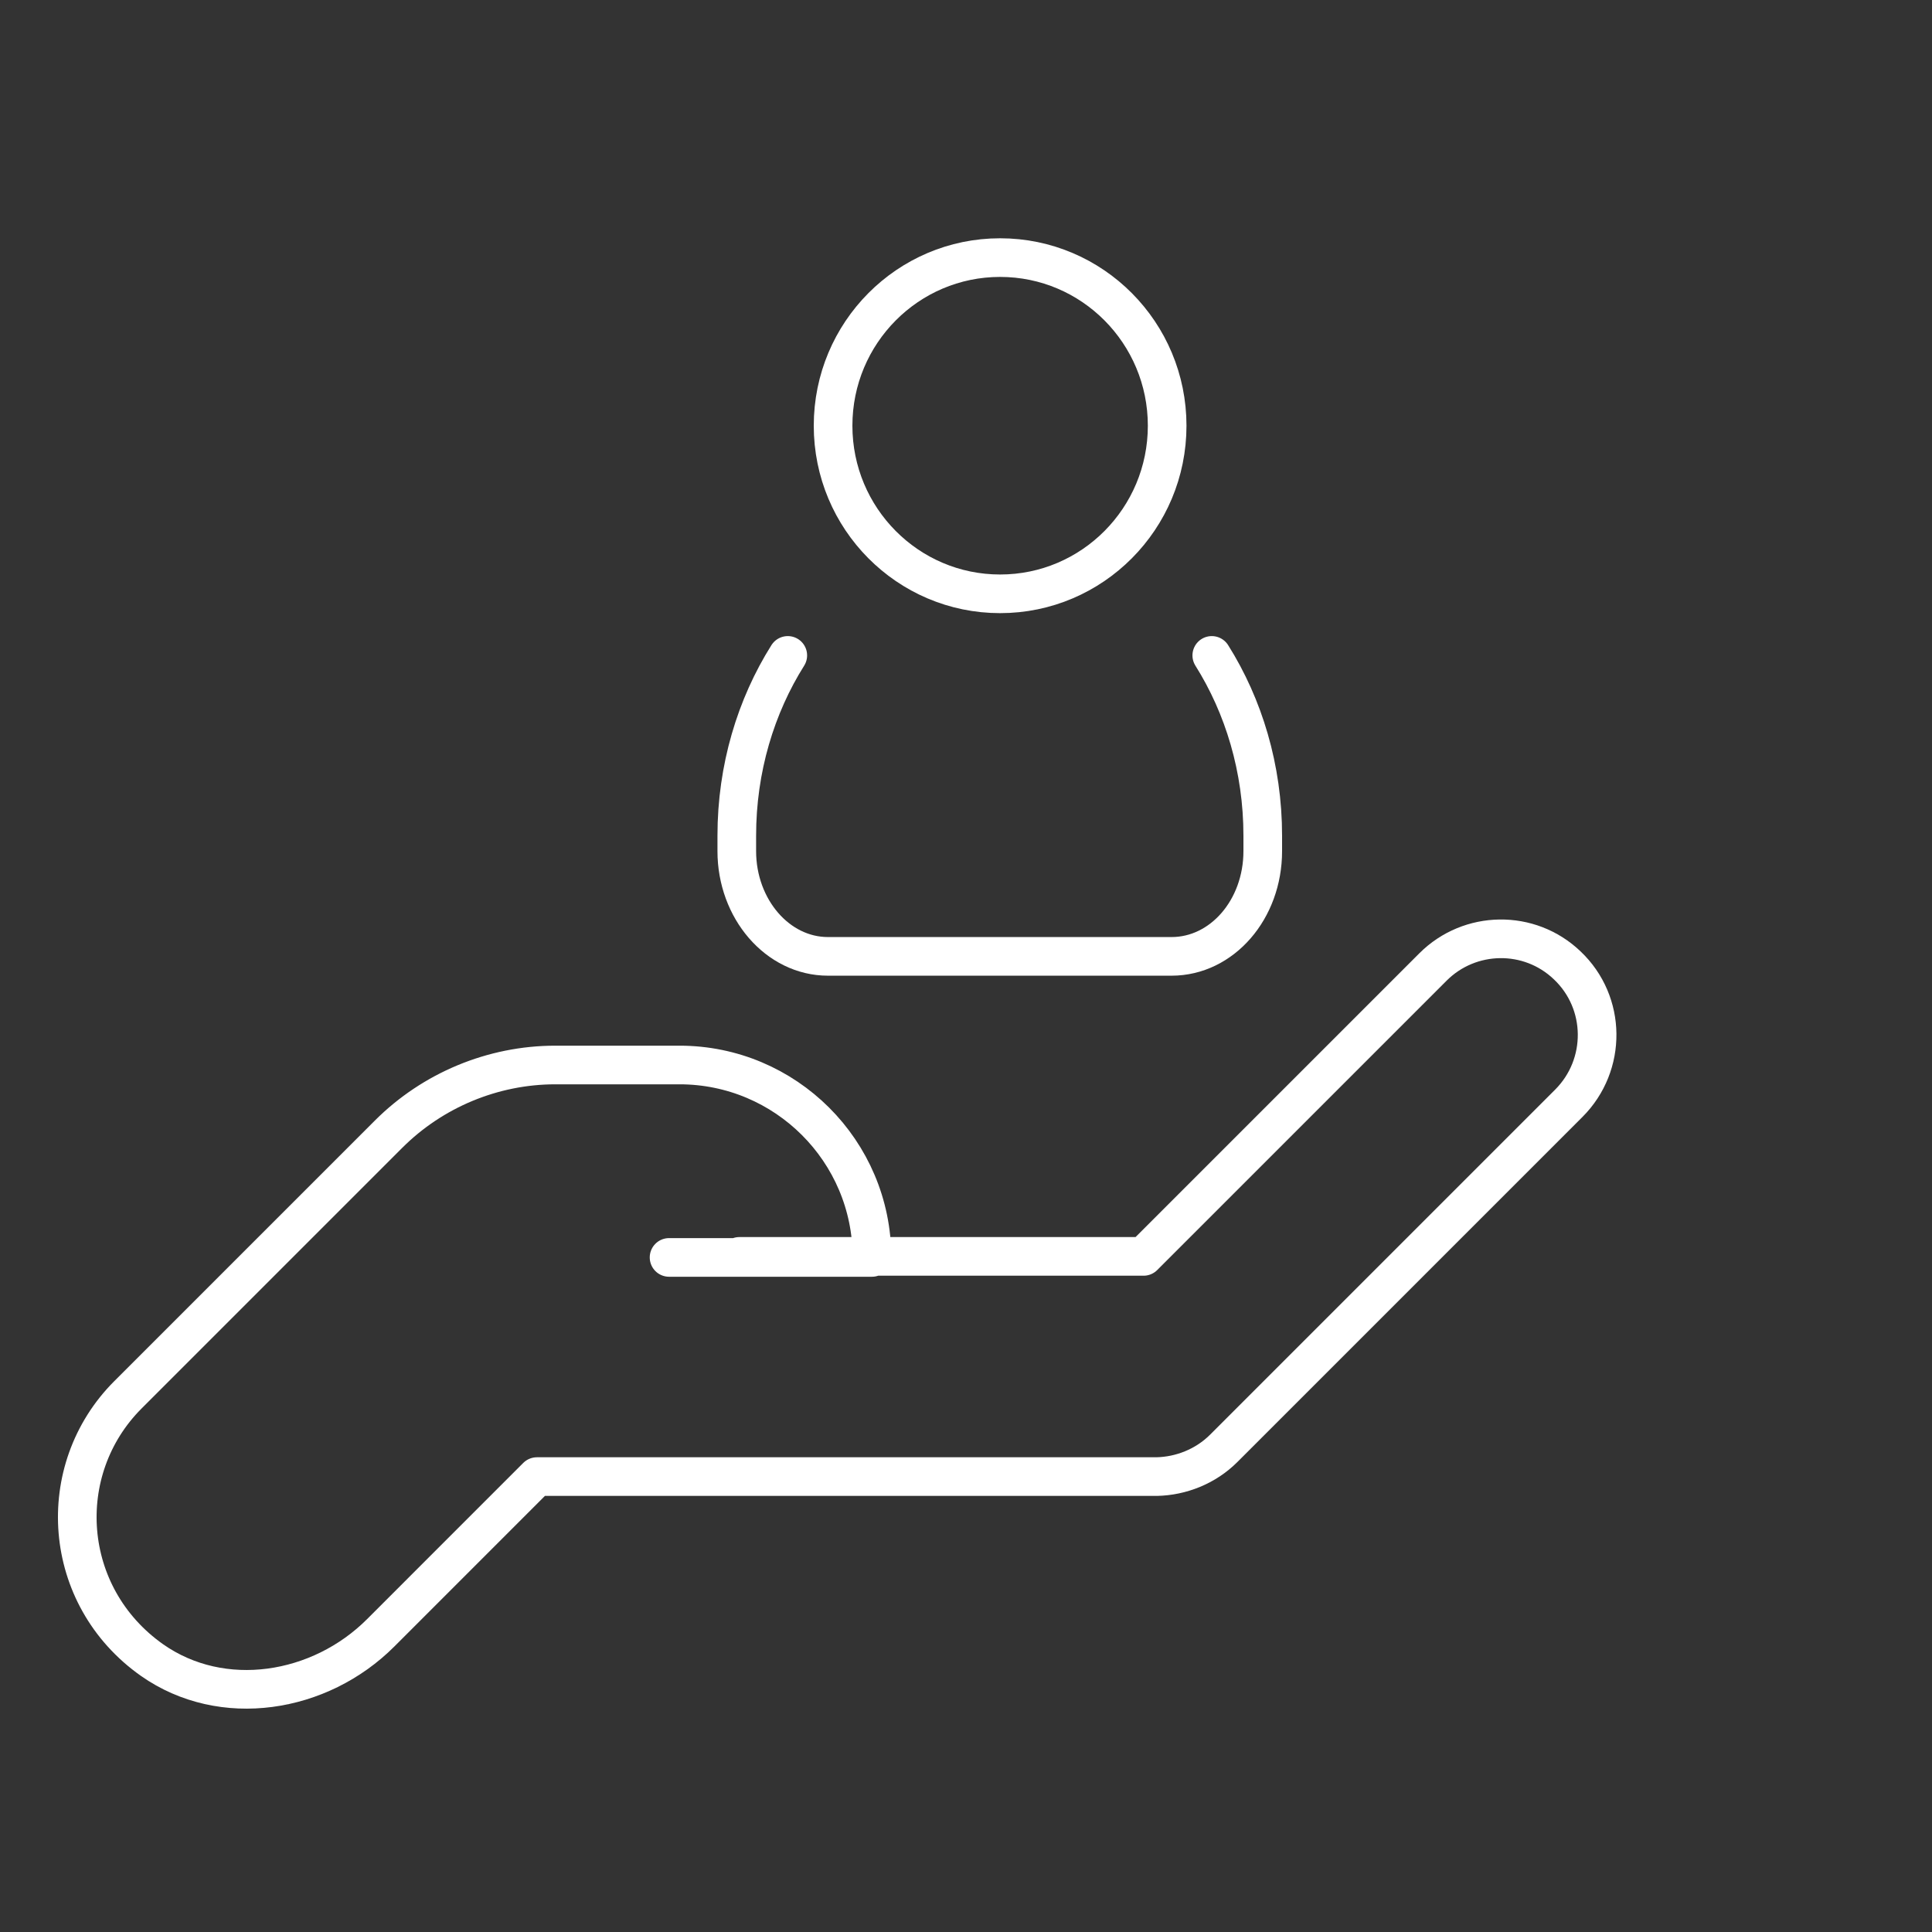 <?xml version="1.0" encoding="UTF-8"?> <svg xmlns="http://www.w3.org/2000/svg" width="75" height="75" viewBox="0 0 75 75" fill="none"><rect x="0" y="0" width="75" height="75" fill="#333333" stroke="none"/><path d="M28.7 48.773H44.393L55.629 37.537C57.054 36.112 59.374 36.071 60.84 37.476C62.366 38.921 62.386 41.343 60.901 42.829L47.508 56.222C46.795 56.935 45.839 57.301 44.902 57.321H20.843L14.778 63.387C12.417 65.748 8.631 66.359 5.903 64.445C2.382 61.962 2.056 57.057 4.967 54.146L15.083 44.03C16.793 42.32 19.134 41.343 21.556 41.343H26.38C30.491 41.343 33.85 44.681 33.85 48.813H25.973" stroke="white" stroke-width="1.5" stroke-linecap="round" stroke-linejoin="round"></path><path d="M38.824 23.052C42.406 23.052 45.309 20.13 45.309 16.526C45.309 12.922 42.406 10 38.824 10C35.243 10 32.34 12.922 32.34 16.526C32.34 20.13 35.243 23.052 38.824 23.052Z" stroke="white" stroke-width="1.5" stroke-linecap="round" stroke-linejoin="round"></path><path d="M47.041 25.443C48.278 27.411 49.02 29.827 49.02 32.443V33.041C49.02 35.307 47.437 37.126 45.481 37.126H32.141C30.186 37.126 28.602 35.282 28.602 33.041V32.443C28.602 29.827 29.344 27.411 30.582 25.443" stroke="white" stroke-width="1.5" stroke-linecap="round" stroke-linejoin="round"></path></svg> 